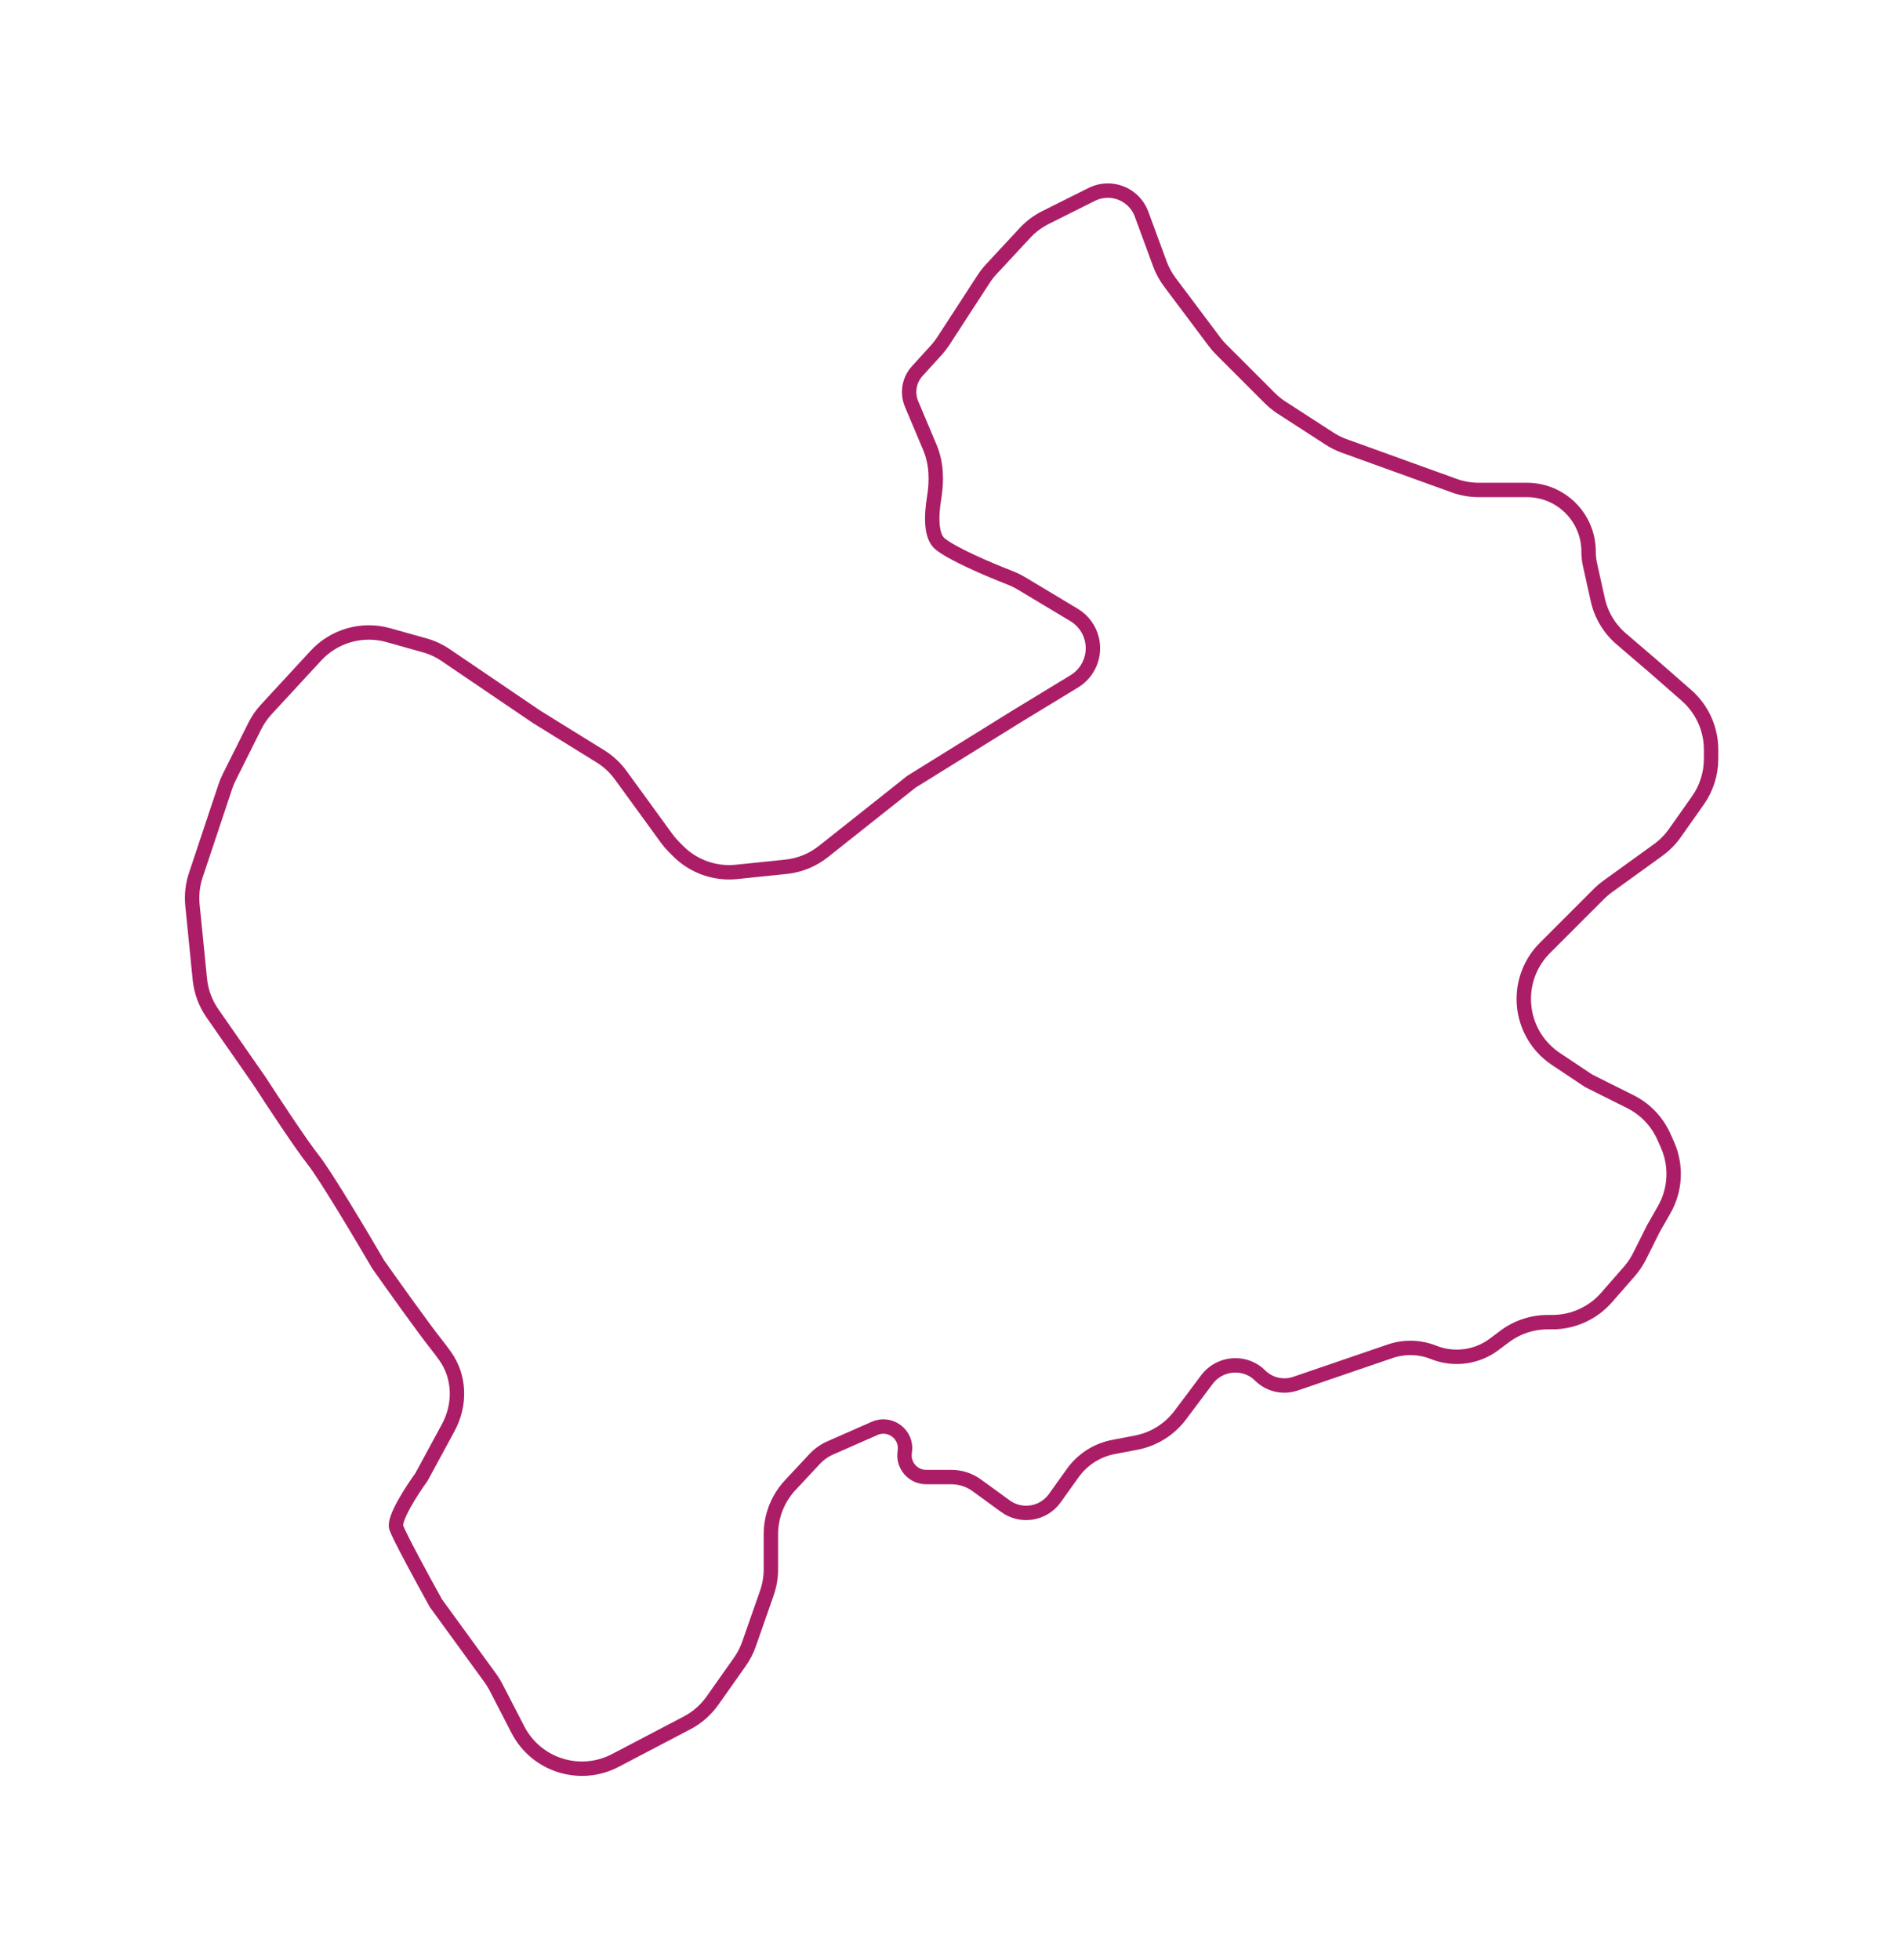 <?xml version="1.0" encoding="UTF-8"?> <svg xmlns="http://www.w3.org/2000/svg" width="264" height="272" viewBox="0 0 264 272" fill="none"> <g filter="url(#filter0_d_29_286)"> <path d="M229.5 88.5L234.085 92.512C236.255 94.411 237.5 97.154 237.5 100.038V101.326C237.5 103.391 236.861 105.406 235.67 107.093L232.462 111.637C231.825 112.539 231.043 113.33 230.147 113.977L223.15 119.031C222.717 119.343 222.311 119.689 221.933 120.067L214.429 127.571C212.554 129.446 211.5 131.993 211.5 134.645C211.5 137.988 213.171 141.114 215.953 142.969L220.5 146L226.291 148.896C228.366 149.933 230.015 151.659 230.957 153.778L231.444 154.873C232.736 157.782 232.567 161.132 230.988 163.896L229.5 166.5L227.574 170.353C227.193 171.114 226.716 171.824 226.155 172.465L222.988 176.085C221.089 178.255 218.346 179.5 215.462 179.5H214.833C212.67 179.5 210.564 180.202 208.833 181.5L207.393 182.58C204.976 184.393 201.787 184.815 198.981 183.693C197.058 182.923 194.922 182.869 192.962 183.539L179.814 188.037C178.092 188.627 176.184 188.184 174.897 186.897C174.003 186.003 172.789 185.5 171.524 185.5H171.461C169.912 185.5 168.453 186.229 167.523 187.469L163.824 192.401C162.329 194.395 160.143 195.758 157.695 196.225L154.567 196.821C152.277 197.257 150.244 198.558 148.89 200.454L146.406 203.931C144.812 206.163 141.694 206.645 139.5 205L135.572 202.143C134.55 201.4 133.32 201 132.056 201H128.554C126.694 201 125.278 199.329 125.584 197.494C125.978 195.133 123.593 193.279 121.402 194.243L115.25 196.95C114.425 197.313 113.683 197.84 113.068 198.498L109.689 202.118C107.961 203.97 107 206.409 107 208.942V213.801C107 214.925 106.81 216.042 106.439 217.104L103.962 224.18C103.656 225.056 103.228 225.885 102.693 226.643L98.892 232.028C97.977 233.324 96.767 234.384 95.362 235.12L85.412 240.332C80.499 242.905 74.43 240.989 71.886 236.06L68.85 230.178C68.617 229.727 68.35 229.294 68.051 228.883L60.5 218.5C58.833 215.5 55.4 209.2 55 208C54.6 206.8 57.167 202.833 58.5 201L62.225 194.123C63.94 190.957 63.861 187.083 61.755 184.163C61.325 183.567 60.898 182.998 60.5 182.5C58.9 180.5 54.5 174.333 52.5 171.5C50.167 167.5 45.1 159 43.5 157C41.9 155 37.833 148.833 36 146L29.483 136.632C28.51 135.234 27.911 133.611 27.742 131.916L26.713 121.628C26.573 120.225 26.73 118.809 27.176 117.471L31.275 105.174C31.425 104.725 31.606 104.288 31.818 103.864L35.366 96.769C35.786 95.927 36.324 95.149 36.962 94.458L43.849 86.997C46.397 84.237 50.276 83.137 53.893 84.15L58.93 85.561C59.97 85.852 60.956 86.309 61.849 86.915L74.5 95.5L83.331 100.967C84.433 101.649 85.392 102.539 86.155 103.588L92.538 112.365C92.846 112.788 93.186 113.186 93.555 113.555L94.134 114.134C96.264 116.264 99.239 117.32 102.234 117.01L109.1 116.3C110.994 116.104 112.793 115.371 114.285 114.188L126.5 104.5L141 95.5L149.12 90.558C151.13 89.334 152.111 86.944 151.54 84.661C151.194 83.277 150.313 82.088 149.09 81.354L141.781 76.969C141.261 76.657 140.715 76.395 140.15 76.175C137.248 75.046 132.308 72.946 130.5 71.5C129.19 70.452 129.239 67.63 129.662 65.058C130.047 62.727 129.997 60.306 129.08 58.128L126.5 52C125.888 50.471 126.203 48.726 127.311 47.508L129.956 44.599C130.318 44.2 130.647 43.773 130.941 43.322L136.53 34.723C136.843 34.242 137.196 33.789 137.587 33.368L142.266 28.329C143.082 27.45 144.049 26.725 145.122 26.189L151.538 22.981C153.333 22.084 155.491 22.349 157.014 23.655C157.661 24.209 158.154 24.919 158.449 25.718L160.994 32.627C161.33 33.538 161.796 34.394 162.378 35.17L168.574 43.431C168.858 43.81 169.168 44.168 169.503 44.502L176.251 51.251C176.749 51.749 177.298 52.193 177.889 52.575L184.54 56.879C185.178 57.291 185.861 57.63 186.576 57.889L201.854 63.406C202.943 63.799 204.092 64 205.25 64H211.94C216.667 64 220.5 67.833 220.5 72.56C220.5 73.185 220.568 73.808 220.704 74.417L221.777 79.246C222.246 81.358 223.388 83.261 225.031 84.669L229.5 88.5Z" fill="white"></path> <path d="M229.5 88.5L234.085 92.512C236.255 94.411 237.5 97.154 237.5 100.038V101.326C237.5 103.391 236.861 105.406 235.67 107.093L232.462 111.637C231.825 112.539 231.043 113.33 230.147 113.977L223.15 119.031C222.717 119.343 222.311 119.689 221.933 120.067L214.429 127.571C212.554 129.446 211.5 131.993 211.5 134.645C211.5 137.988 213.171 141.114 215.953 142.969L220.5 146L226.291 148.896C228.366 149.933 230.015 151.659 230.957 153.778L231.444 154.873C232.736 157.782 232.567 161.132 230.988 163.896L229.5 166.5L227.574 170.353C227.193 171.114 226.716 171.824 226.155 172.465L222.988 176.085C221.089 178.255 218.346 179.5 215.462 179.5H214.833C212.67 179.5 210.564 180.202 208.833 181.5L207.393 182.58C204.976 184.393 201.787 184.815 198.981 183.693C197.058 182.923 194.922 182.869 192.962 183.539L179.814 188.037C178.092 188.627 176.184 188.184 174.897 186.897C174.003 186.003 172.789 185.5 171.524 185.5H171.461C169.912 185.5 168.453 186.229 167.523 187.469L163.824 192.401C162.329 194.395 160.143 195.758 157.695 196.225L154.567 196.821C152.277 197.257 150.244 198.558 148.89 200.454L146.406 203.931C144.812 206.163 141.694 206.645 139.5 205L135.572 202.143C134.55 201.4 133.32 201 132.056 201H128.554C126.694 201 125.278 199.329 125.584 197.494C125.978 195.133 123.593 193.279 121.402 194.243L115.25 196.95C114.425 197.313 113.683 197.84 113.068 198.498L109.689 202.118C107.961 203.97 107 206.409 107 208.942V213.801C107 214.925 106.81 216.042 106.439 217.104L103.962 224.18C103.656 225.056 103.228 225.885 102.693 226.643L98.892 232.028C97.977 233.324 96.767 234.384 95.362 235.12L85.412 240.332C80.499 242.905 74.43 240.989 71.886 236.06L68.85 230.178C68.617 229.727 68.35 229.294 68.051 228.883L60.5 218.5C58.833 215.5 55.4 209.2 55 208C54.6 206.8 57.167 202.833 58.5 201L62.225 194.123C63.94 190.957 63.861 187.083 61.755 184.163C61.325 183.567 60.898 182.998 60.5 182.5C58.9 180.5 54.5 174.333 52.5 171.5C50.167 167.5 45.1 159 43.5 157C41.9 155 37.833 148.833 36 146L29.483 136.632C28.51 135.234 27.911 133.611 27.742 131.916L26.713 121.628C26.573 120.225 26.73 118.809 27.176 117.471L31.275 105.174C31.425 104.725 31.606 104.288 31.818 103.864L35.366 96.769C35.786 95.927 36.324 95.149 36.962 94.458L43.849 86.997C46.397 84.237 50.276 83.137 53.893 84.15L58.93 85.561C59.97 85.852 60.956 86.309 61.849 86.915L74.5 95.5L83.331 100.967C84.433 101.649 85.392 102.539 86.155 103.588L92.538 112.365C92.846 112.788 93.186 113.186 93.555 113.555L94.134 114.134C96.264 116.264 99.239 117.32 102.234 117.01L109.1 116.3C110.994 116.104 112.793 115.371 114.285 114.188L126.5 104.5L141 95.5L149.12 90.558C151.13 89.334 152.111 86.944 151.54 84.661C151.194 83.277 150.313 82.088 149.09 81.354L141.781 76.969C141.261 76.657 140.715 76.395 140.15 76.175C137.248 75.046 132.308 72.946 130.5 71.5C129.19 70.452 129.239 67.63 129.662 65.058C130.047 62.727 129.997 60.306 129.08 58.128L126.5 52C125.888 50.471 126.203 48.726 127.311 47.508L129.956 44.599C130.318 44.2 130.647 43.773 130.941 43.322L136.53 34.723C136.843 34.242 137.196 33.789 137.587 33.368L142.266 28.329C143.082 27.45 144.049 26.725 145.122 26.189L151.538 22.981C153.333 22.084 155.491 22.349 157.014 23.655C157.661 24.209 158.154 24.919 158.449 25.718L160.994 32.627C161.33 33.538 161.796 34.394 162.378 35.17L168.574 43.431C168.858 43.81 169.168 44.168 169.503 44.502L176.251 51.251C176.749 51.749 177.298 52.193 177.889 52.575L184.54 56.879C185.178 57.291 185.861 57.63 186.576 57.889L201.854 63.406C202.943 63.799 204.092 64 205.25 64H211.94C216.667 64 220.5 67.833 220.5 72.56C220.5 73.185 220.568 73.808 220.704 74.417L221.777 79.246C222.246 81.358 223.388 83.261 225.031 84.669L229.5 88.5Z" stroke="#AB1E67" stroke-width="2"></path> </g> <defs> <filter id="filter0_d_29_286" x="0.663" y="0.454" width="262.837" height="271.021" filterUnits="userSpaceOnUse" color-interpolation-filters="sRGB"> <feFlood flood-opacity="0" result="BackgroundImageFix"></feFlood> <feColorMatrix in="SourceAlpha" type="matrix" values="0 0 0 0 0 0 0 0 0 0 0 0 0 0 0 0 0 0 127 0" result="hardAlpha"></feColorMatrix> <feOffset dy="4"></feOffset> <feGaussianBlur stdDeviation="12.5"></feGaussianBlur> <feComposite in2="hardAlpha" operator="out"></feComposite> <feColorMatrix type="matrix" values="0 0 0 0 0 0 0 0 0 0 0 0 0 0 0 0 0 0 0.25 0"></feColorMatrix> <feBlend mode="normal" in2="BackgroundImageFix" result="effect1_dropShadow_29_286"></feBlend> <feBlend mode="normal" in="SourceGraphic" in2="effect1_dropShadow_29_286" result="shape"></feBlend> </filter> </defs> </svg> 